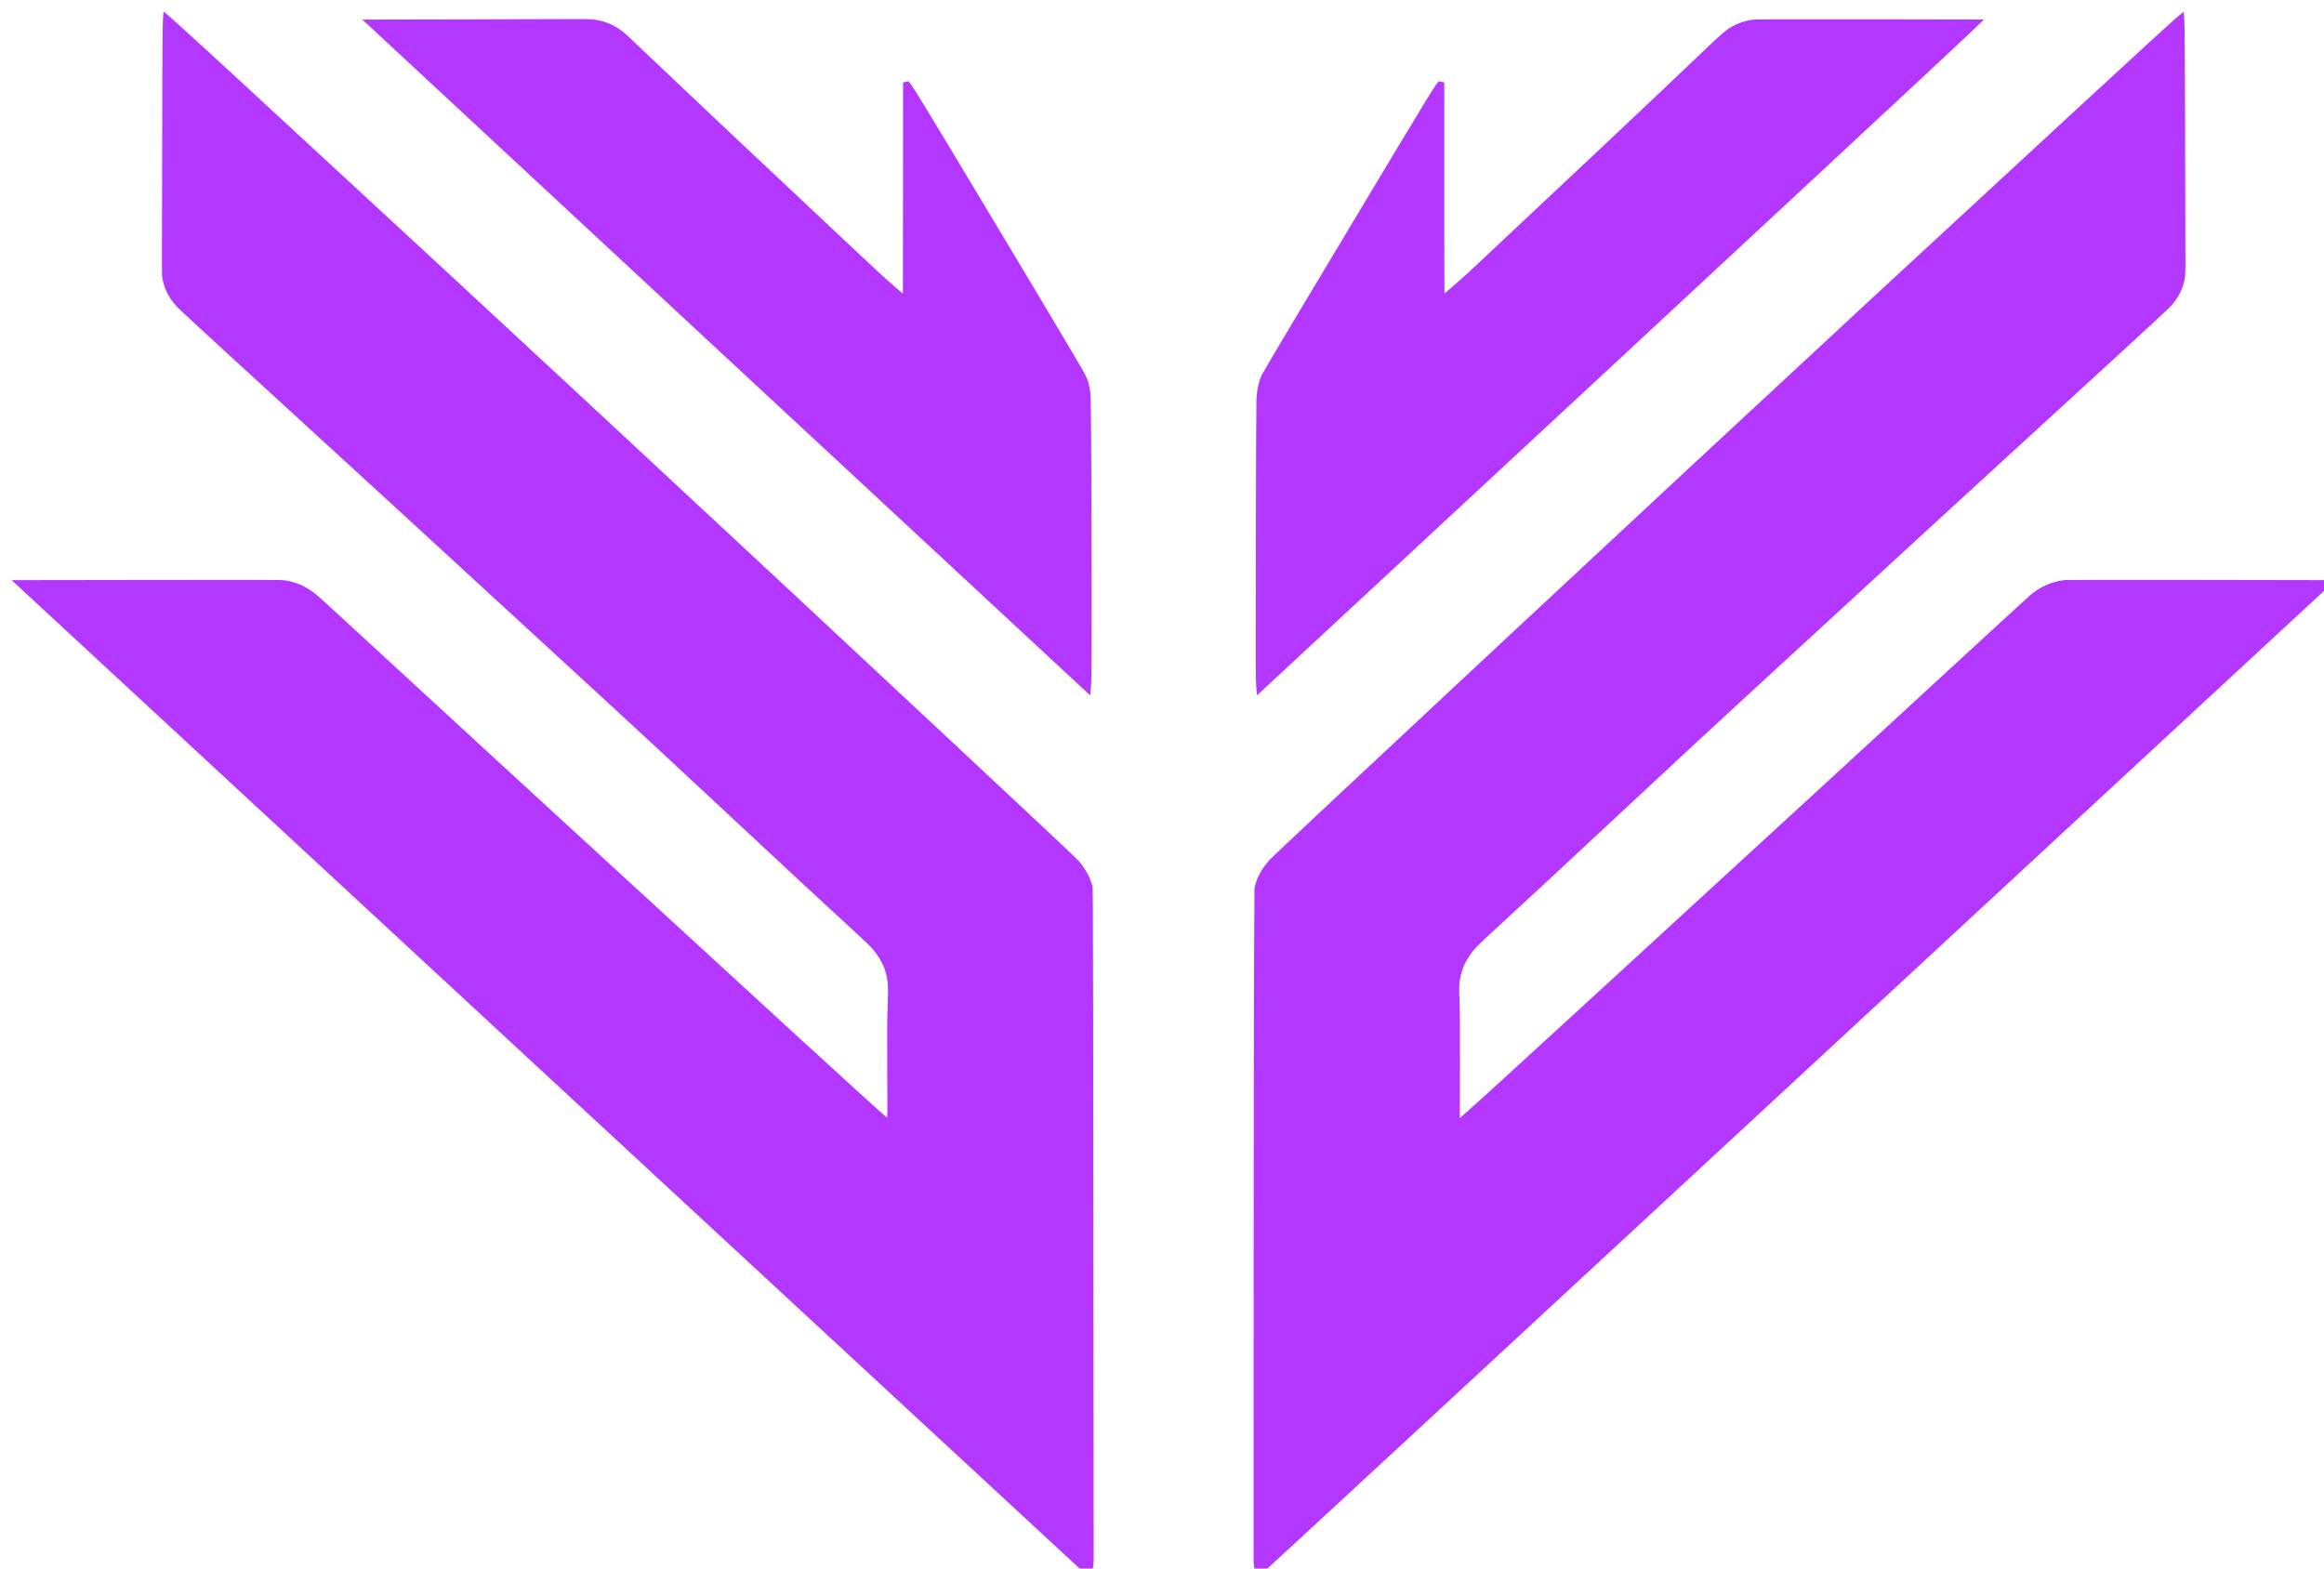 <svg xmlns="http://www.w3.org/2000/svg" xmlns:xlink="http://www.w3.org/1999/xlink" style="isolation:isolate" viewBox="0 0 200 135" width="200pt" height="135pt"><defs><clipPath id="_clipPath_6IaOkYIZS6PyLeUAvvSIorMIQyy06p3F"><rect width="200" height="135"/></clipPath></defs><g clip-path="url(#_clipPath_6IaOkYIZS6PyLeUAvvSIorMIQyy06p3F)"><g><path d=" M 14.018 1.84 C 13.985 2.459 13.968 5.142 13.958 11.954 C 13.948 17.053 13.938 21.797 13.935 22.497 C 13.935 23.701 13.938 23.785 14.008 24.119 C 14.196 24.972 14.564 25.672 15.199 26.378 C 15.327 26.522 17.103 28.168 19.147 30.038 C 29.178 39.212 40.825 49.905 50.685 58.979 C 55.703 63.599 57.219 65.005 63.064 70.458 C 68.437 75.47 70.646 77.518 73.837 80.449 C 74.379 80.947 74.931 81.479 75.059 81.633 C 75.992 82.727 76.397 83.748 76.42 85.072 C 76.427 85.323 76.41 86.096 76.384 86.786 C 76.347 87.769 76.34 88.92 76.357 92.135 C 76.377 95.99 76.377 96.224 76.32 96.184 C 75.979 95.909 72.302 92.57 67.966 88.592 C 46.901 69.264 37.586 60.702 29.556 53.298 C 27.254 51.173 27.194 51.123 26.712 50.802 C 25.966 50.303 25.15 50.005 24.303 49.925 C 24.136 49.908 18.91 49.902 12.503 49.915 L 1 49.932 L 47.466 92.945 C 73.021 116.603 93.932 135.955 93.939 135.952 C 93.942 135.948 93.986 135.587 94.032 135.145 L 94.119 134.346 L 94.096 106.944 C 94.086 91.871 94.066 78.813 94.049 77.919 L 94.026 76.297 L 93.932 75.995 C 93.748 75.397 93.34 74.684 92.851 74.122 C 92.621 73.857 91.018 72.349 83.256 65.092 C 73.088 55.586 63.268 46.436 51.203 35.227 C 42.357 27.007 38.299 23.253 20.757 7.056 C 16.511 3.138 14.152 1 14.075 1 C 14.065 1 14.042 1.378 14.018 1.84 Z " fill="#b337ff"/><path d=" M 187.155 1.649 C 186.399 2.298 173.528 14.166 160.878 25.876 C 144.463 41.069 109.988 73.215 109.259 74.008 C 108.69 74.624 108.212 75.447 108.045 76.096 L 107.958 76.43 L 107.927 82.486 C 107.907 85.815 107.891 98.854 107.887 111.461 L 107.881 134.379 L 107.961 135.132 C 108.004 135.547 108.051 135.898 108.065 135.911 C 108.078 135.928 113.91 130.551 121.019 123.967 C 128.133 117.383 149.04 98.031 167.475 80.964 L 201 49.932 L 189.504 49.912 C 183.18 49.902 177.881 49.908 177.723 49.922 C 176.619 50.029 175.569 50.487 174.679 51.257 C 174.522 51.394 172.875 52.903 171.015 54.616 C 162.457 62.502 153.58 70.659 138.21 84.761 C 128.869 93.33 128.414 93.748 125.707 96.164 L 125.63 96.231 L 125.64 91.634 C 125.643 88.131 125.637 86.806 125.6 86.066 C 125.55 85.012 125.57 84.577 125.697 84.005 C 125.887 83.135 126.319 82.329 127.032 81.536 C 127.152 81.399 127.704 80.87 128.256 80.365 C 131.274 77.595 133.462 75.564 139.063 70.341 C 145.306 64.519 146.26 63.636 152.48 57.912 C 161.687 49.433 171.367 40.55 182.96 29.938 C 185.021 28.051 186.77 26.421 186.891 26.277 C 187.359 25.722 187.65 25.227 187.841 24.651 C 188.045 24.046 188.075 23.785 188.075 22.747 C 188.042 7.109 188.025 2.907 187.988 2.027 C 187.968 1.478 187.941 1.023 187.928 1.017 C 187.918 1.01 187.57 1.294 187.155 1.649 Z " fill="#b337ff"/><path d=" M 39.771 1.669 L 31.186 1.686 L 62.485 30.761 C 79.703 46.75 93.798 59.839 93.812 59.845 C 93.825 59.849 93.858 59.504 93.889 59.076 C 93.942 58.38 93.945 57.557 93.945 51.337 C 93.942 47.51 93.929 42.083 93.912 39.276 C 93.879 33.752 93.882 33.792 93.695 33.066 C 93.514 32.38 93.601 32.537 90.489 27.314 C 88.448 23.892 85.23 18.518 82.068 13.262 C 78.866 7.932 78.254 6.955 78.14 6.999 C 78.12 7.009 78.016 7.032 77.909 7.056 L 77.718 7.093 L 77.712 16.186 L 77.702 25.28 L 76.932 24.611 C 75.915 23.728 76.029 23.835 71.345 19.435 C 63.285 11.867 59.541 8.337 56.055 5.018 C 53.997 3.054 53.813 2.884 53.505 2.653 C 52.772 2.101 51.929 1.77 51.013 1.669 C 50.832 1.652 50.169 1.639 49.524 1.642 C 48.885 1.649 44.495 1.659 39.771 1.669 Z " fill="#b337ff"/><path d=" M 150.84 1.693 C 150.238 1.766 149.566 1.99 149.06 2.278 C 148.612 2.532 148.14 2.924 147.26 3.764 C 144.544 6.36 141.127 9.592 137.156 13.329 C 134.934 15.42 127.035 22.838 126.399 23.43 C 126.021 23.785 124.335 25.257 124.308 25.257 C 124.298 25.257 124.292 21.172 124.292 16.176 L 124.292 7.096 L 124.051 7.042 C 123.92 7.012 123.81 6.992 123.806 6.996 C 123.803 7.002 123.673 7.18 123.515 7.39 C 123.331 7.635 121.916 9.96 119.601 13.814 C 113.428 24.089 108.834 31.784 108.623 32.203 C 108.359 32.725 108.182 33.477 108.128 34.274 C 108.111 34.565 108.088 39.731 108.078 46.586 C 108.058 57.47 108.061 58.454 108.111 59.116 C 108.145 59.511 108.175 59.839 108.178 59.845 C 108.185 59.849 122.281 46.767 139.505 30.771 C 168.135 4.178 170.811 1.686 170.717 1.679 C 170.661 1.676 166.234 1.666 160.884 1.662 C 153.614 1.656 151.074 1.662 150.84 1.693 Z " fill="#b337ff"/></g></g></svg>